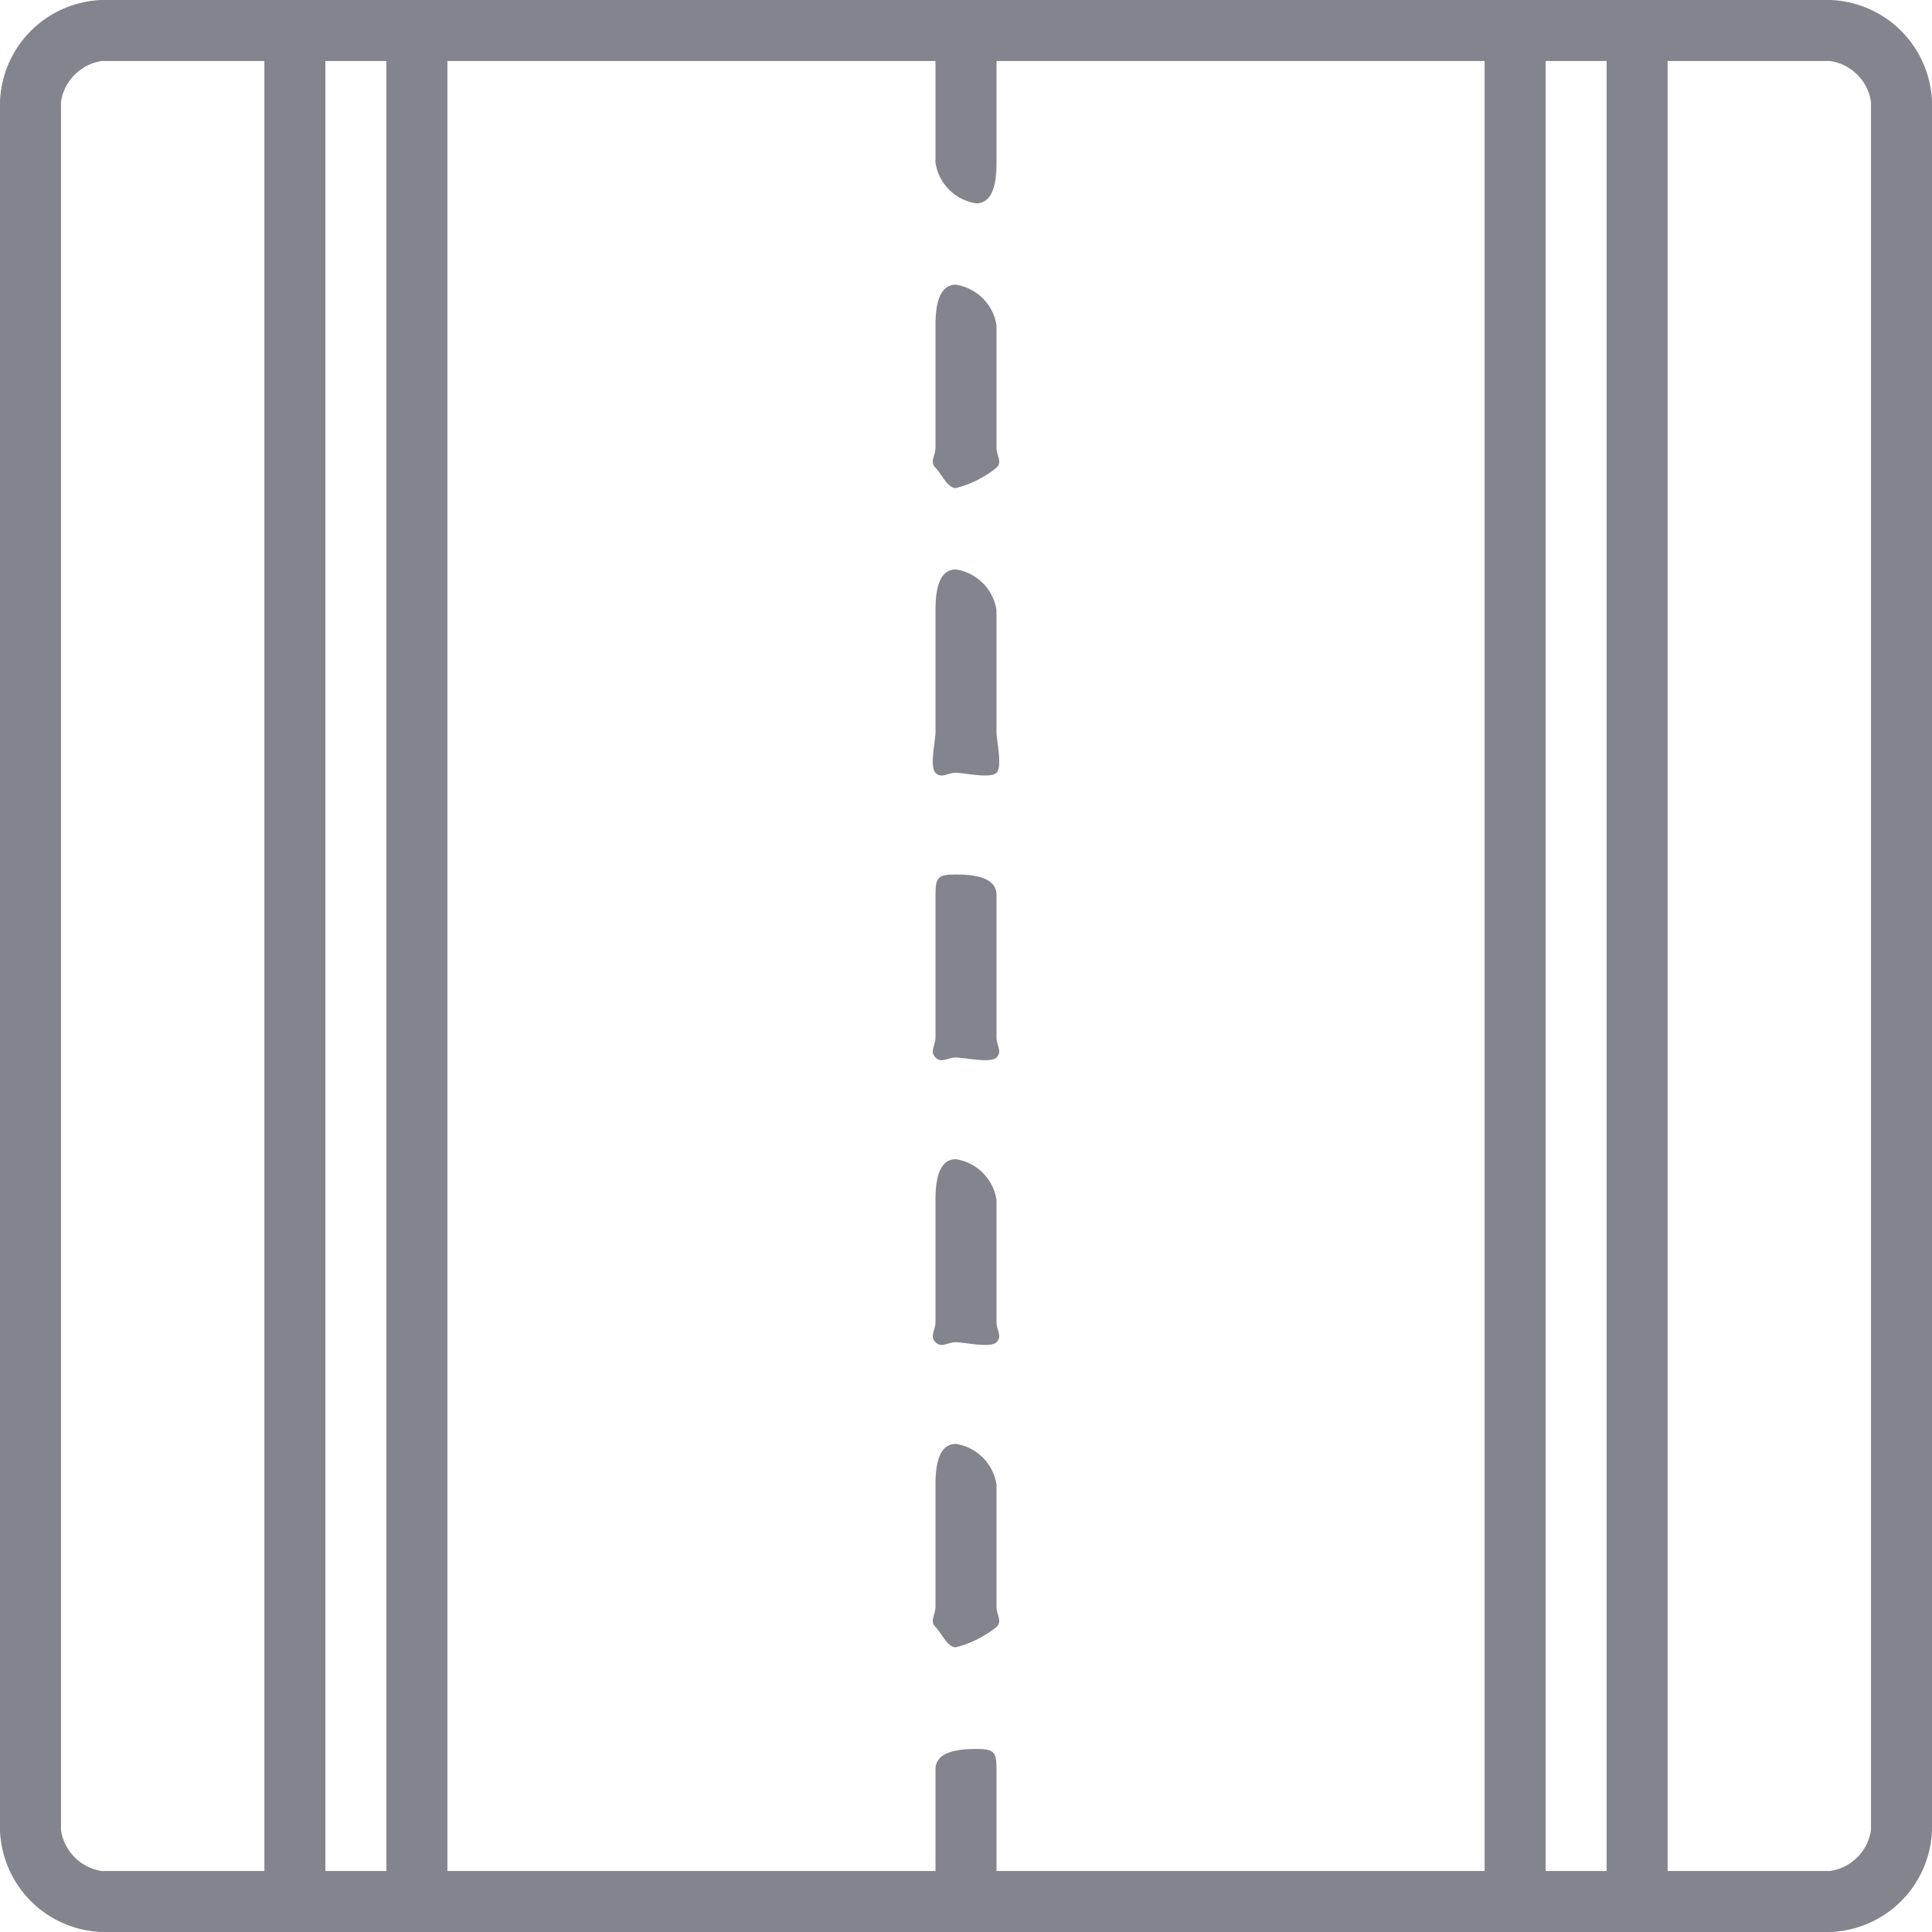 <?xml version="1.0" encoding="UTF-8"?> <svg xmlns="http://www.w3.org/2000/svg" width="95" height="95" viewBox="0 0 95 95"> <g id="Сгруппировать_203" data-name="Сгруппировать 203" opacity="0.521"> <g id="Сгруппировать_202" data-name="Сгруппировать 202"> <path id="Контур_322" data-name="Контур 322" d="M90,0H5A5.194,5.194,0,0,0,0,5V90a5.194,5.194,0,0,0,5,5H90a5.194,5.194,0,0,0,5-5V5A5.194,5.194,0,0,0,90,0ZM3,90V5A2.391,2.391,0,0,1,5,3h8V92H5A2.391,2.391,0,0,1,3,90ZM16,3h3V92H16Zm6,0H46V8a2.388,2.388,0,0,0,2,2c.874,0,1-1.126,1-2V3H73V92H49V87c0-.874-.126-1-1-1s-2,.126-2,1v5H22ZM76,3h3V92H76ZM92,90a2.391,2.391,0,0,1-2,2H82V3h8a2.391,2.391,0,0,1,2,2Z" transform="translate(0 0)" fill="#111626"></path> <path id="Контур_323" data-name="Контур 323" d="M30.083,54.75a5.257,5.257,0,0,0,2-1c.3-.3,0-.58,0-1v-6a2.388,2.388,0,0,0-2-2c-.874,0-1,1.126-1,2v6c0,.42-.3.7,0,1s.58,1,1,1Z" transform="translate(16.917 26.25)" fill="#111626"></path> <path id="Контур_324" data-name="Контур 324" d="M30.083,45c.42,0,1.7.3,2,0s0-.58,0-1V38a2.388,2.388,0,0,0-2-2c-.874,0-1,1.126-1,2v6c0,.42-.3.7,0,1s.58,0,1,0Z" transform="translate(16.917 21)" fill="#111626"></path> <path id="Контур_325" data-name="Контур 325" d="M30.083,36.25c.42,0,1.7.3,2,0s0-.58,0-1v-7c0-.874-1.126-1-2-1s-1,.126-1,1v7c0,.42-.3.7,0,1S29.664,36.25,30.083,36.25Z" transform="translate(16.917 15.75)" fill="#111626"></path> <path id="Контур_326" data-name="Контур 326" d="M30.083,27.5c.42,0,1.7.3,2,0s0-1.58,0-2v-6a2.388,2.388,0,0,0-2-2c-.874,0-1,1.126-1,2v6c0,.42-.3,1.7,0,2s.58,0,1,0Z" transform="translate(16.917 10.5)" fill="#111626"></path> <path id="Контур_327" data-name="Контур 327" d="M30.083,18.75a5.257,5.257,0,0,0,2-1c.3-.3,0-.58,0-1v-6a2.388,2.388,0,0,0-2-2c-.874,0-1,1.126-1,2v6c0,.42-.3.7,0,1S29.664,18.75,30.083,18.75Z" transform="translate(16.917 5.25)" fill="#111626"></path> </g> </g> </svg> 